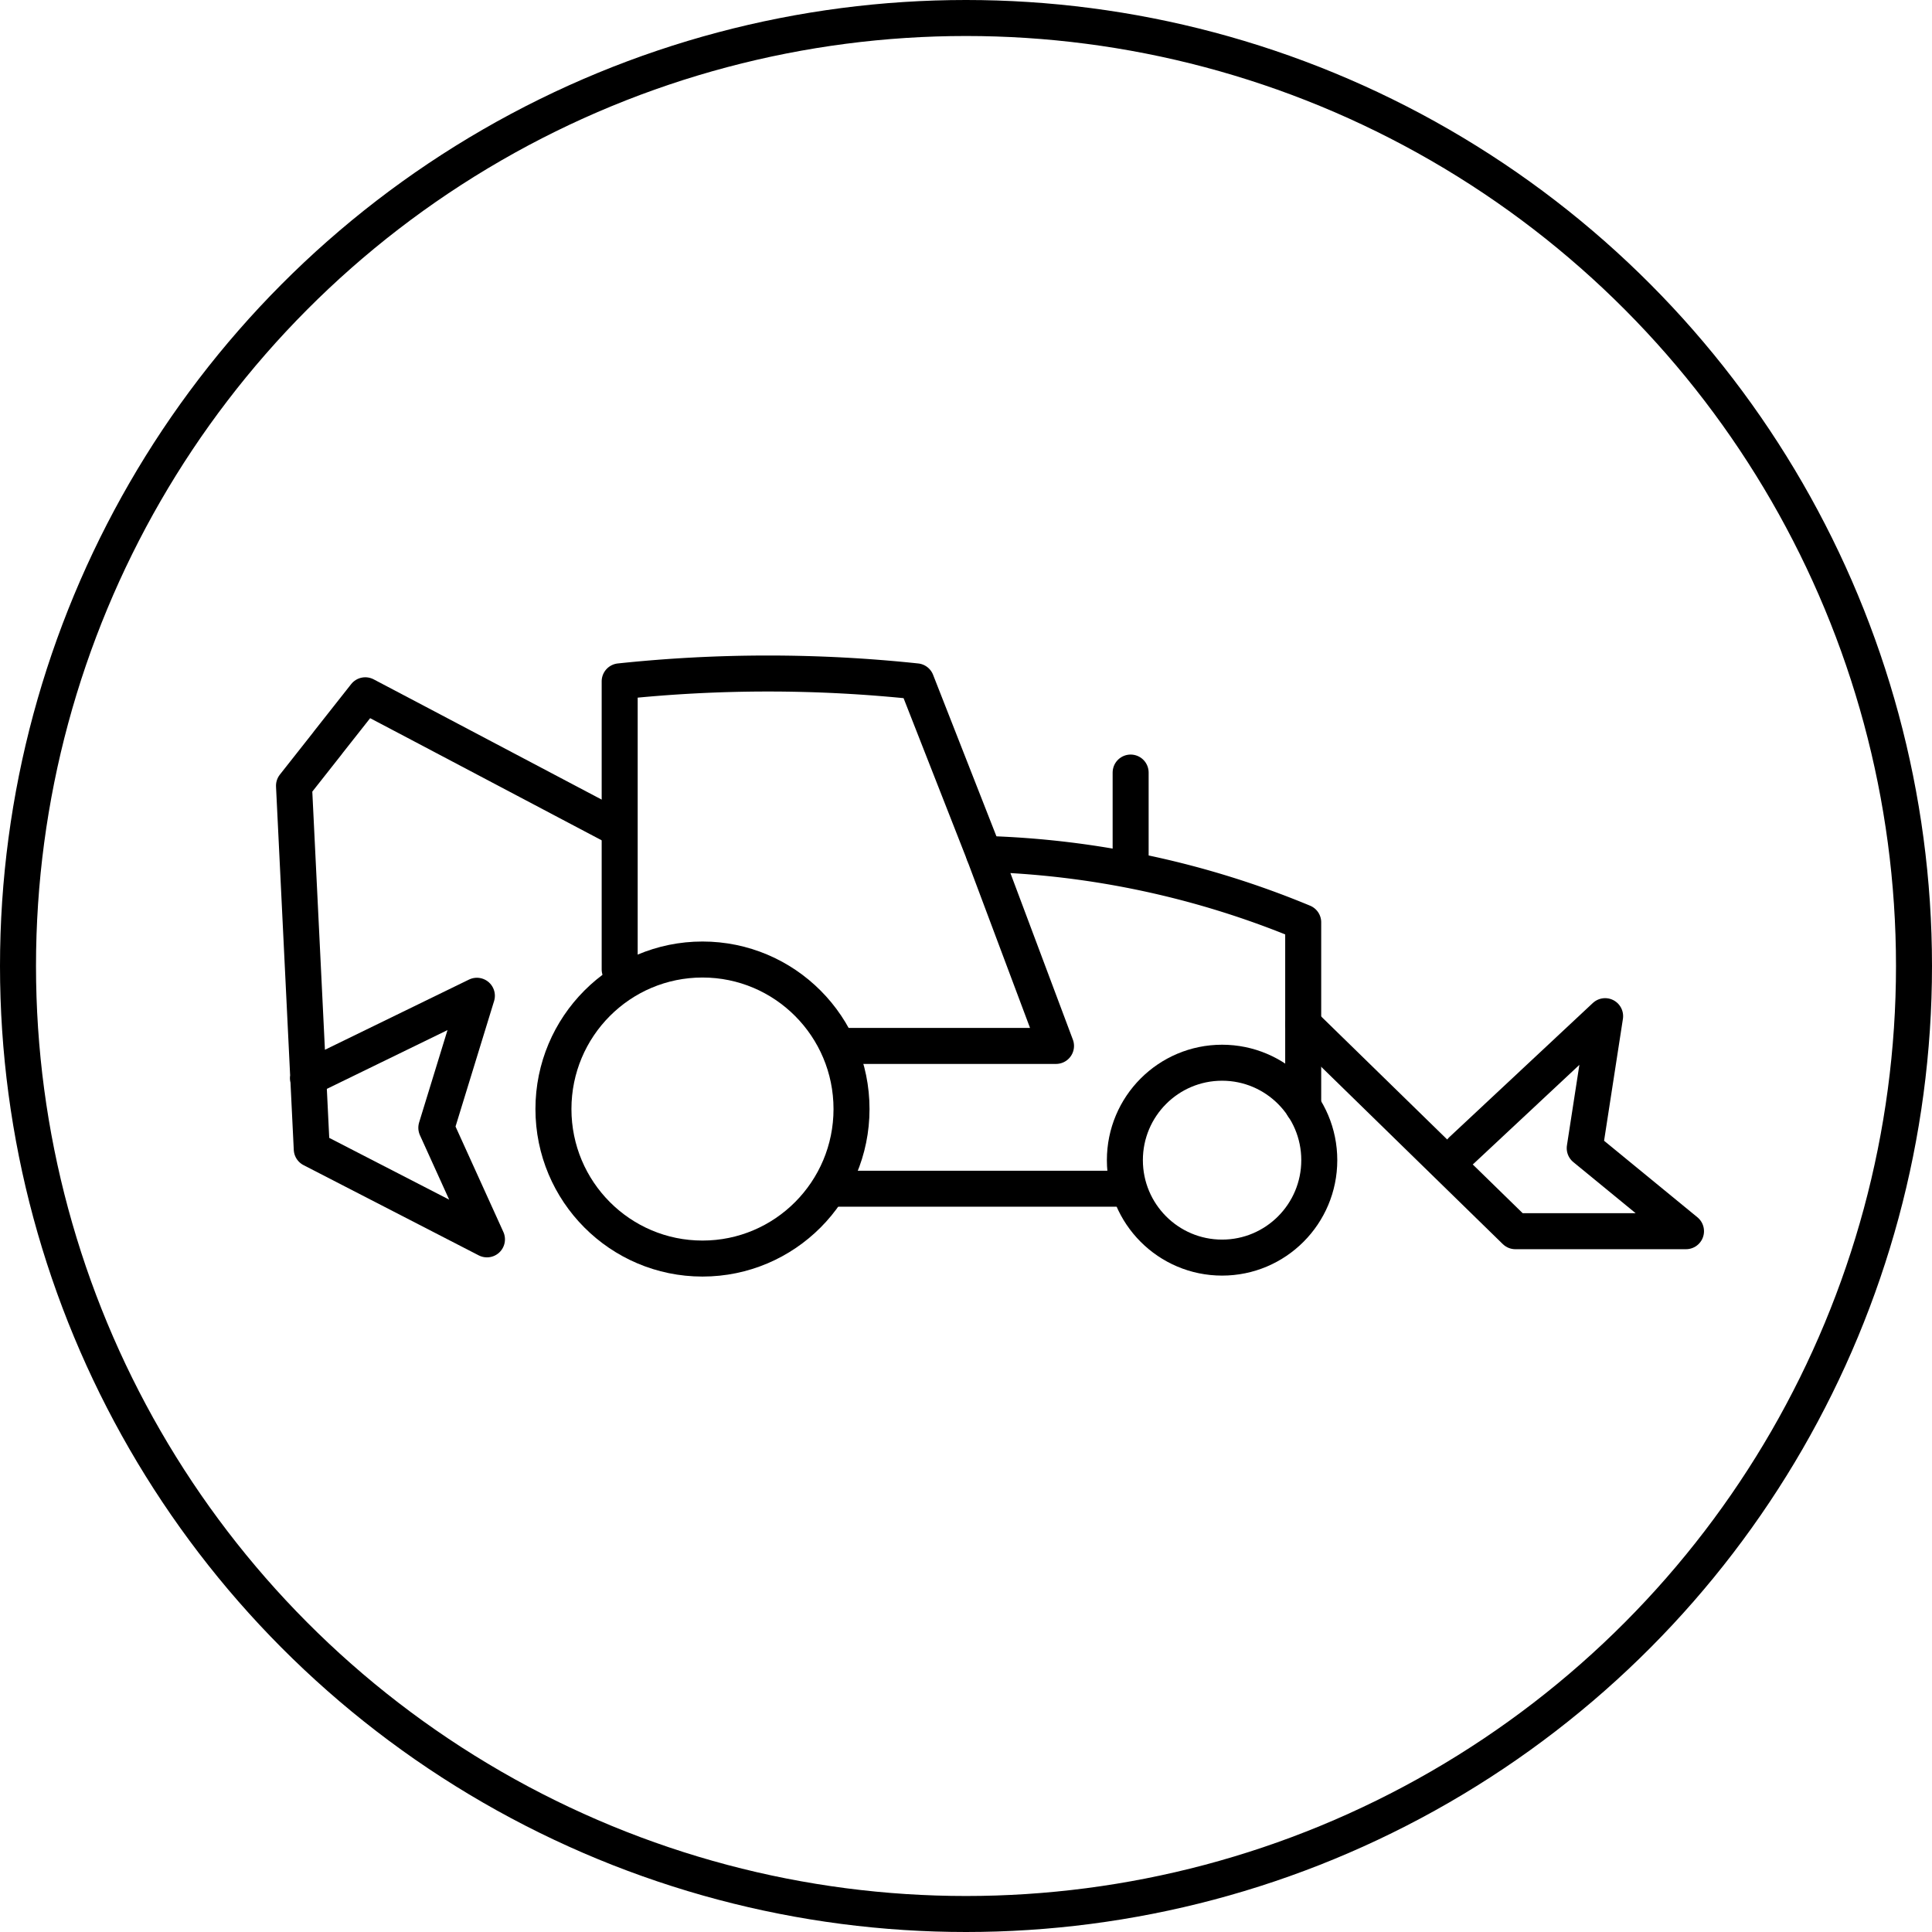 <svg xmlns="http://www.w3.org/2000/svg" viewBox="0 0 80.5 80.5"><defs><style>.cls-1,.cls-2{fill:none;}.cls-1{stroke:#000;stroke-linecap:round;stroke-linejoin:round;stroke-width:1.5px;}</style></defs><g id="Ebene_2" data-name="Ebene 2"><g id="Vehicles"><g id="backhoe_loader"><g id="Backhoe_Loader-2" data-name="Backhoe_Loader"><g id="Backhoe_Loader-3" data-name="Backhoe_Loader"><ellipse class="cls-1" cx="50.92" cy="48.34" rx="4.05" ry="4.06"/><ellipse class="cls-1" cx="29.27" cy="46.21" rx="6.21" ry="6.23"/><line class="cls-1" x1="46.94" y1="49.53" x2="34.59" y2="49.53"/><path class="cls-1" d="M41,35.58l-2.82-7.19a58.6,58.6,0,0,0-12.36,0v12"/><path class="cls-1" d="M54.3,46.11V38.43A37.36,37.36,0,0,0,41,35.58l3,8H35.3"/><line class="cls-1" x1="47.11" y1="32.19" x2="47.11" y2="36.21"/></g><polyline class="cls-1" points="25.8 34.55 17.5 30.17 15.22 28.97 13.69 30.91 13.63 30.99 12.25 32.74 12.99 47.88 20.29 51.64 18.18 46.99 19.87 41.49 12.83 44.92"/><polyline class="cls-1" points="60.9 47.93 66.88 42.34 66.03 47.84 70.25 51.3 63.14 51.3 54.3 42.67"/></g><circle class="cls-1" cx="40.25" cy="40.25" r="39.5"/></g><rect class="cls-2" x="0.25" y="0.25" width="80" height="80"/></g></g></svg>